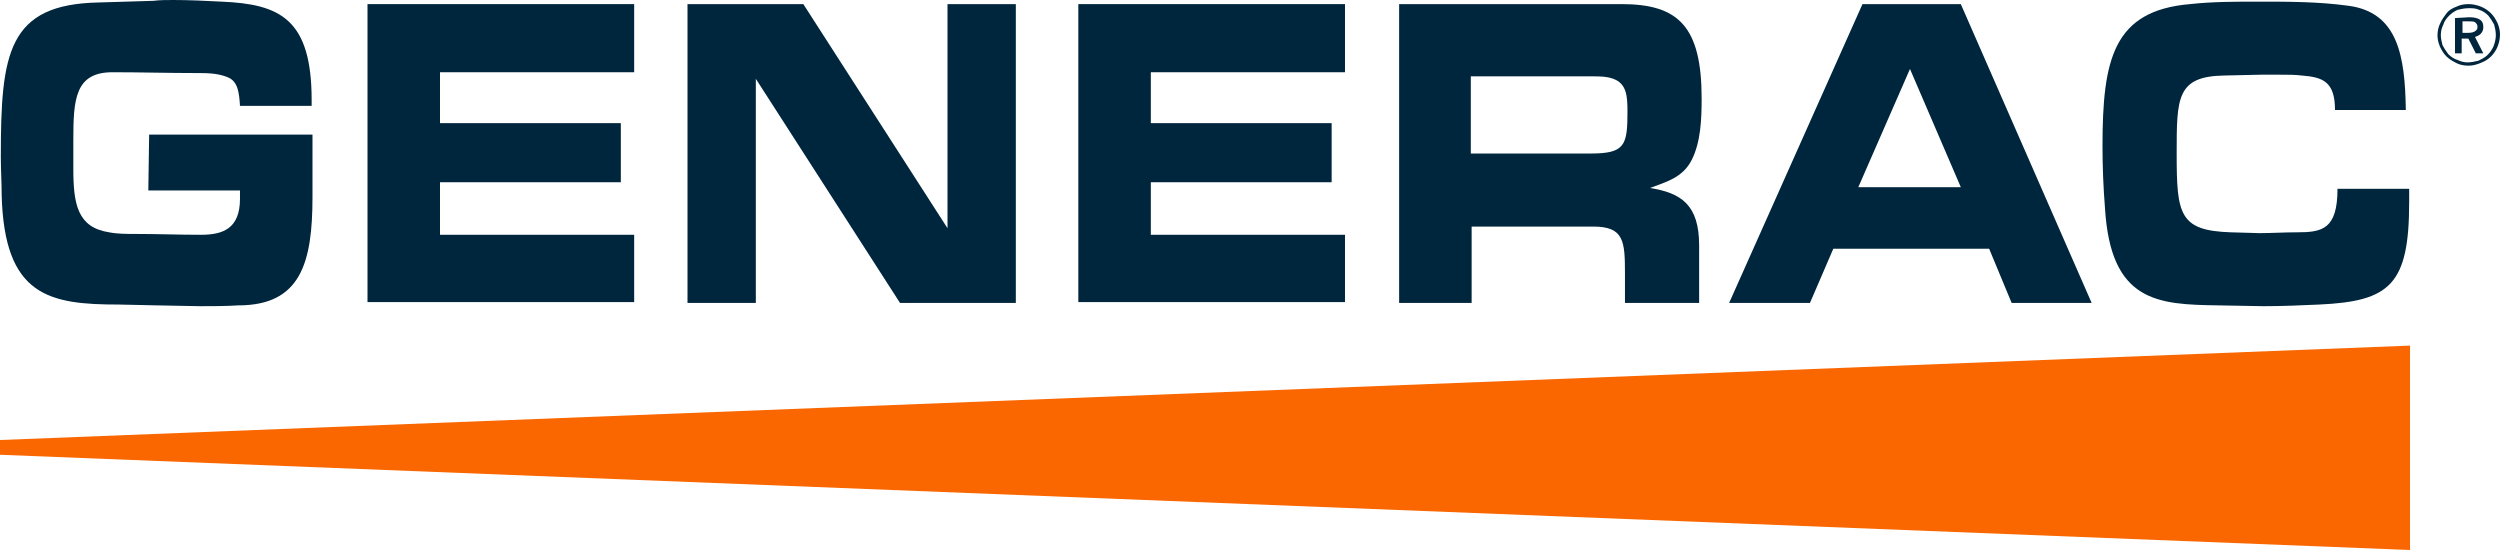 <svg width="250" height="55" viewBox="0 0 250 55" fill="none" xmlns="http://www.w3.org/2000/svg">
<g clip-path="url(#clip0_12120_42604)">
<path d="M14.915 13.463H31.249V19.701C31.249 26.269 30.082 30.537 23.832 30.537C22.582 30.619 21.249 30.619 19.999 30.619L15.665 30.537L11.915 30.455C4.915 30.455 0.415 29.634 0.165 19.455C0.165 18.224 0.082 16.91 0.082 15.679C0.082 5.336 0.749 0.41 9.915 0.246L15.332 0.082C15.999 0 16.665 0 17.332 0C18.915 0 20.582 0.082 22.165 0.164C27.999 0.41 31.165 1.888 31.165 10.015V10.59H23.999C23.915 9.358 23.832 8.127 22.749 7.716C21.749 7.306 20.665 7.306 19.665 7.306C16.832 7.306 14.082 7.224 11.249 7.224C7.499 7.224 7.332 9.933 7.332 14.037V16.828C7.332 20.44 7.749 22.739 10.915 23.231C11.749 23.395 12.665 23.395 13.582 23.395C15.749 23.395 17.915 23.478 20.082 23.478C22.249 23.478 23.999 22.903 23.999 19.866V19.045H14.832L14.915 13.463Z" fill="#00263E"/>
<path d="M36.75 0.411H63.417V7.224H44V12.314H62.083V18.224H44V23.478H63.417V30.209H36.75V0.411Z" fill="#00263E"/>
<path d="M101.583 30.291H90L75.583 7.881V30.291H68.75V0.411H80.333L94.75 22.821V0.411H101.583V30.291Z" fill="#00263E"/>
<path d="M107.832 0.411H134.499V7.224H115.082V12.314H133.165V18.224H115.082V23.478H134.499V30.209H107.832V0.411Z" fill="#00263E"/>
<path d="M139.914 0.411H162.164C167.831 0.411 170.164 2.627 170.164 9.851C170.164 11.903 170.081 14.202 169.164 16.008C168.247 17.814 166.497 18.224 164.997 18.799C168.081 19.291 169.914 20.441 169.914 24.545V30.291H162.497V27.418C162.497 24.134 162.414 22.657 159.331 22.657H147.164V30.291H139.914V0.411ZM158.164 15.351H159.081C162.497 15.351 162.747 14.53 162.747 11.164C162.747 9.605 162.664 8.373 161.331 7.881C160.664 7.635 159.914 7.635 159.247 7.635H147.081V15.351H158.164Z" fill="#00263E"/>
<path d="M183.331 24.873L180.997 30.291H172.914L186.247 0.411H196.081L209.164 30.291H201.164L198.914 24.873H183.331ZM190.997 6.896L185.831 18.717H196.081L190.997 6.896Z" fill="#00263E"/>
<path d="M240.917 18.881V20.194C240.917 28.485 239 30.127 231.917 30.455C230.083 30.537 228.25 30.619 226.333 30.619L221.833 30.537C215.75 30.455 211.083 30.209 210.5 20.851C210.333 18.716 210.25 16.664 210.25 14.612C210.25 5.91 211.333 1.067 219 0.41C221.25 0.164 223.583 0.164 225.833 0.164C228.833 0.164 231.833 0.164 234.833 0.575C239.833 1.231 240.5 5.664 240.583 11H233.5C233.5 8.127 232.25 7.716 230.167 7.552C229.5 7.47 228.833 7.47 228.083 7.47H226.083L222.417 7.552C217.667 7.634 217.667 9.769 217.667 15.351C217.667 21.425 217.917 23.067 223.083 23.231L225.917 23.313C227.167 23.313 228.417 23.231 229.667 23.231C232.167 23.231 233.75 22.985 233.75 18.881H240.917Z" fill="#00263E"/>
<path d="M246.833 0.411C247.25 0.411 247.667 0.493 248.083 0.657C248.5 0.821 248.833 1.067 249.083 1.314C249.417 1.642 249.583 1.97 249.75 2.299C249.917 2.709 250 3.038 250 3.448C250 3.858 249.917 4.269 249.75 4.679C249.583 5.09 249.333 5.418 249.083 5.664C248.75 5.993 248.417 6.157 248 6.321C247.583 6.485 247.25 6.567 246.833 6.567C246.417 6.567 246 6.485 245.667 6.321C245.333 6.157 244.917 5.911 244.667 5.664C244.333 5.336 244.167 5.008 244 4.679C243.833 4.269 243.75 3.941 243.75 3.53C243.75 3.12 243.833 2.709 244 2.381C244.167 1.97 244.417 1.642 244.667 1.314C244.917 0.985 245.25 0.821 245.667 0.657C246 0.493 246.417 0.411 246.833 0.411ZM249.583 3.53C249.583 3.12 249.5 2.791 249.417 2.463C249.25 2.135 249.083 1.888 248.833 1.56C248.583 1.314 248.25 1.067 247.917 0.985C247.583 0.821 247.25 0.821 246.833 0.821C246.5 0.821 246.083 0.903 245.75 0.985C245.417 1.149 245.167 1.314 244.917 1.56C244.667 1.806 244.417 2.135 244.333 2.463C244.167 2.791 244.083 3.12 244.083 3.53C244.083 3.858 244.167 4.187 244.25 4.515C244.417 4.843 244.583 5.09 244.833 5.418C245.083 5.664 245.417 5.911 245.75 5.993C246.083 6.157 246.417 6.239 246.75 6.239C247.083 6.239 247.5 6.157 247.833 6.075C248.167 5.911 248.5 5.746 248.75 5.5C249 5.254 249.167 5.008 249.333 4.679C249.5 4.269 249.583 3.858 249.583 3.53ZM246.917 1.724C247.417 1.724 247.75 1.806 248 1.97C248.25 2.135 248.333 2.381 248.333 2.709C248.333 2.955 248.25 3.202 248.083 3.366C247.917 3.53 247.75 3.612 247.5 3.694L248.333 5.336H247.583L246.833 3.858H246.167V5.336H245.5V1.806L246.917 1.724ZM246.833 2.135H246.25V3.284H246.833C247.167 3.284 247.417 3.202 247.5 3.12C247.667 3.038 247.75 2.873 247.75 2.709C247.75 2.463 247.667 2.381 247.5 2.217C247.333 2.135 247.167 2.135 246.833 2.135Z" fill="#00263E"/>
<path d="M0 44V45.477L241 55V34.56L0 44Z" fill="#FA6600"/>
</g>
<defs>
<clipPath id="clip0_12120_42604">
<rect width="250" height="55" fill="white"/>
</clipPath>
</defs>
</svg>
